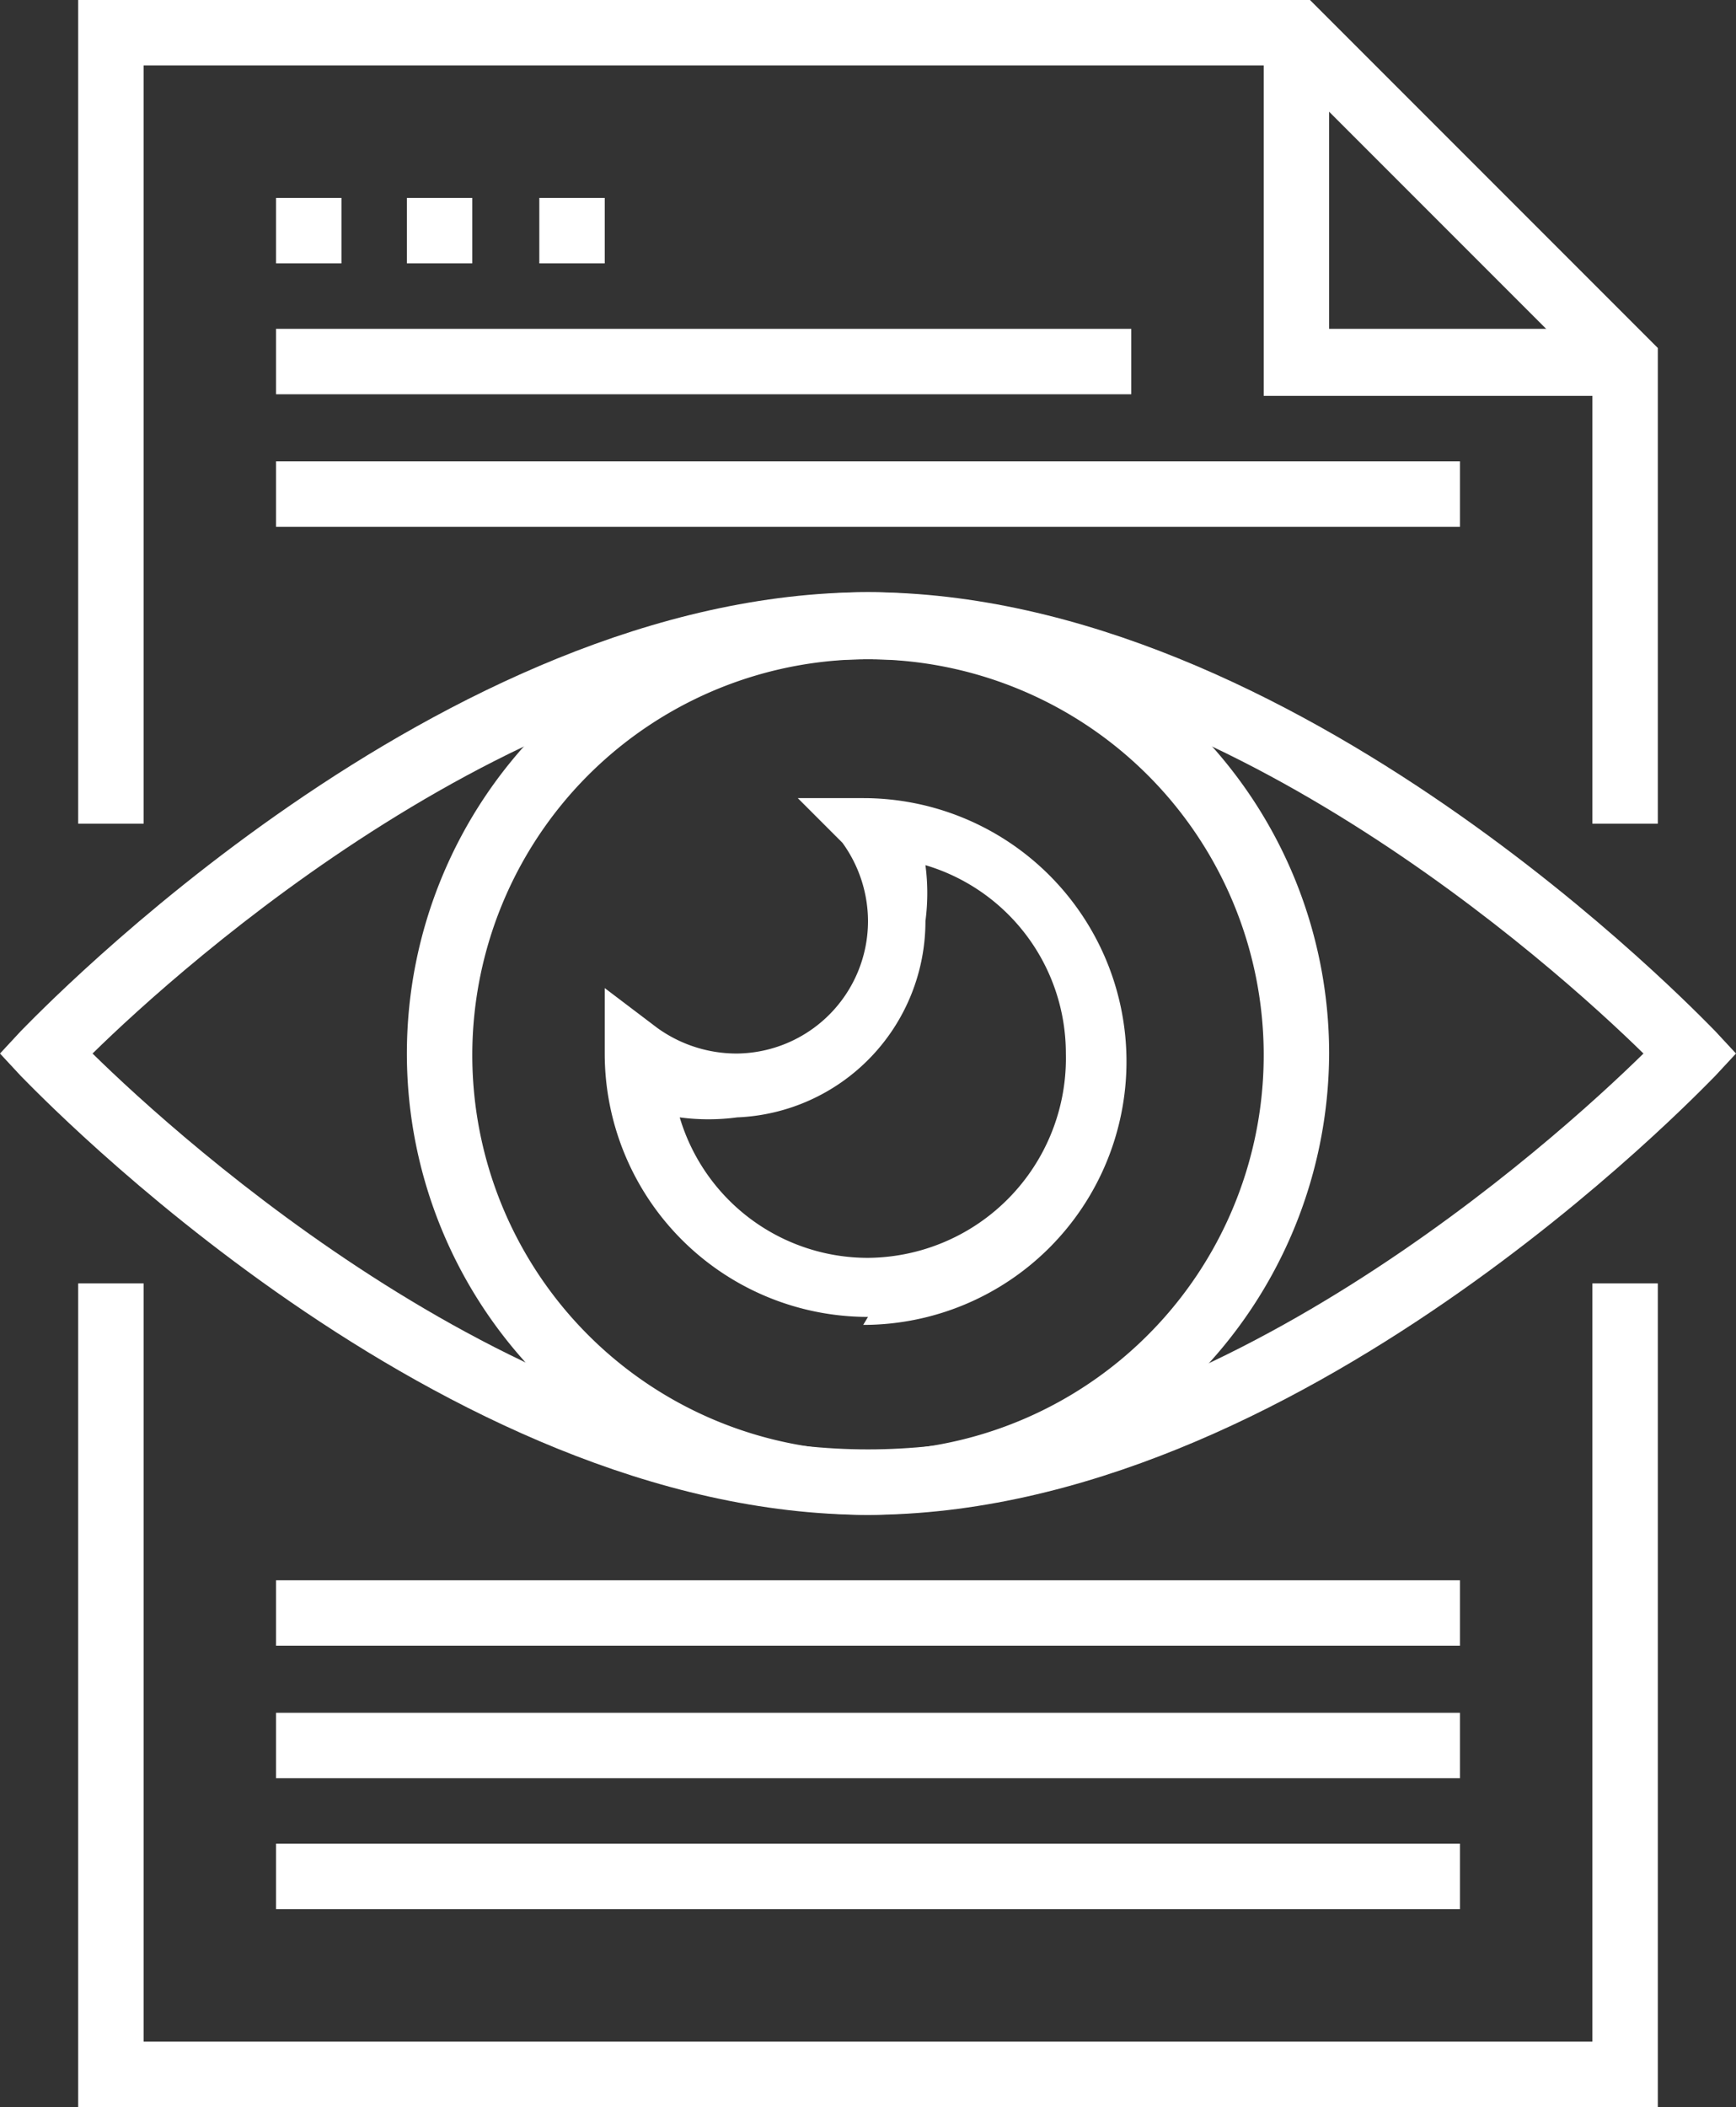 <svg id="Layer_1" data-name="Layer 1" xmlns="http://www.w3.org/2000/svg" viewBox="0 0 10.88 13.2"><rect x="0" y="0" width="10.88" height="13.2" fill="#333333" stroke="none"/><defs><style>.cls-1{fill:#fff;}</style></defs><title>Artboard 4</title><polygon class="cls-1" points="10.39 5.16 9.98 5.16 9.98 2.35 8.04 0.41 0.9 0.41 0.9 5.16 0.49 5.16 0.49 0 8.21 0 10.39 2.18 10.39 5.16"/><polygon class="cls-1" points="10.39 13.2 0.49 13.2 0.49 8.04 0.9 8.04 0.9 12.79 9.98 12.79 9.98 8.04 10.39 8.04 10.39 13.2"/><rect class="cls-1" x="1.73" y="1.24" width="0.41" height="0.41"/><rect class="cls-1" x="2.55" y="1.24" width="0.41" height="0.41"/><rect class="cls-1" x="3.38" y="1.24" width="0.41" height="0.41"/><rect class="cls-1" x="1.73" y="2.06" width="5.36" height="0.41"/><rect class="cls-1" x="1.73" y="2.89" width="7.42" height="0.41"/><rect class="cls-1" x="1.73" y="10.73" width="7.42" height="0.41"/><rect class="cls-1" x="1.73" y="9.9" width="7.42" height="0.41"/><rect class="cls-1" x="1.73" y="11.55" width="7.42" height="0.41"/><polygon class="cls-1" points="10.18 2.48 7.92 2.48 7.92 0.21 8.33 0.21 8.33 2.06 10.18 2.06 10.18 2.48"/><path class="cls-1" d="M5.44,9.49C2.76,9.49.24,6.85.13,6.74L0,6.6l.13-.14c.11-.11,2.63-2.75,5.31-2.75s5.2,2.64,5.31,2.75l.13.14-.13.14C10.64,6.85,8.12,9.49,5.44,9.49ZM.58,6.6c.56.55,2.7,2.48,4.86,2.48S9.74,7.15,10.3,6.6c-.56-.55-2.7-2.47-4.86-2.47S1.14,6.05.58,6.6Z"/><path class="cls-1" d="M5.44,9.49A2.89,2.89,0,1,1,8.33,6.6,2.9,2.9,0,0,1,5.44,9.49Zm0-5.36A2.48,2.48,0,1,0,7.92,6.6,2.48,2.48,0,0,0,5.44,4.13Z"/><path class="cls-1" d="M5.44,8.25A1.65,1.65,0,0,1,3.79,6.6V6.19l.33.25a.85.85,0,0,0,.5.16.83.83,0,0,0,.82-.83.84.84,0,0,0-.16-.49L5,5h.41a1.65,1.65,0,0,1,0,3.3ZM4.26,7a1.23,1.23,0,0,0,1.18.88A1.25,1.25,0,0,0,6.68,6.6,1.23,1.23,0,0,0,5.8,5.42a1.34,1.34,0,0,1,0,.35A1.23,1.23,0,0,1,4.62,7,1.36,1.36,0,0,1,4.26,7Z"/></svg>